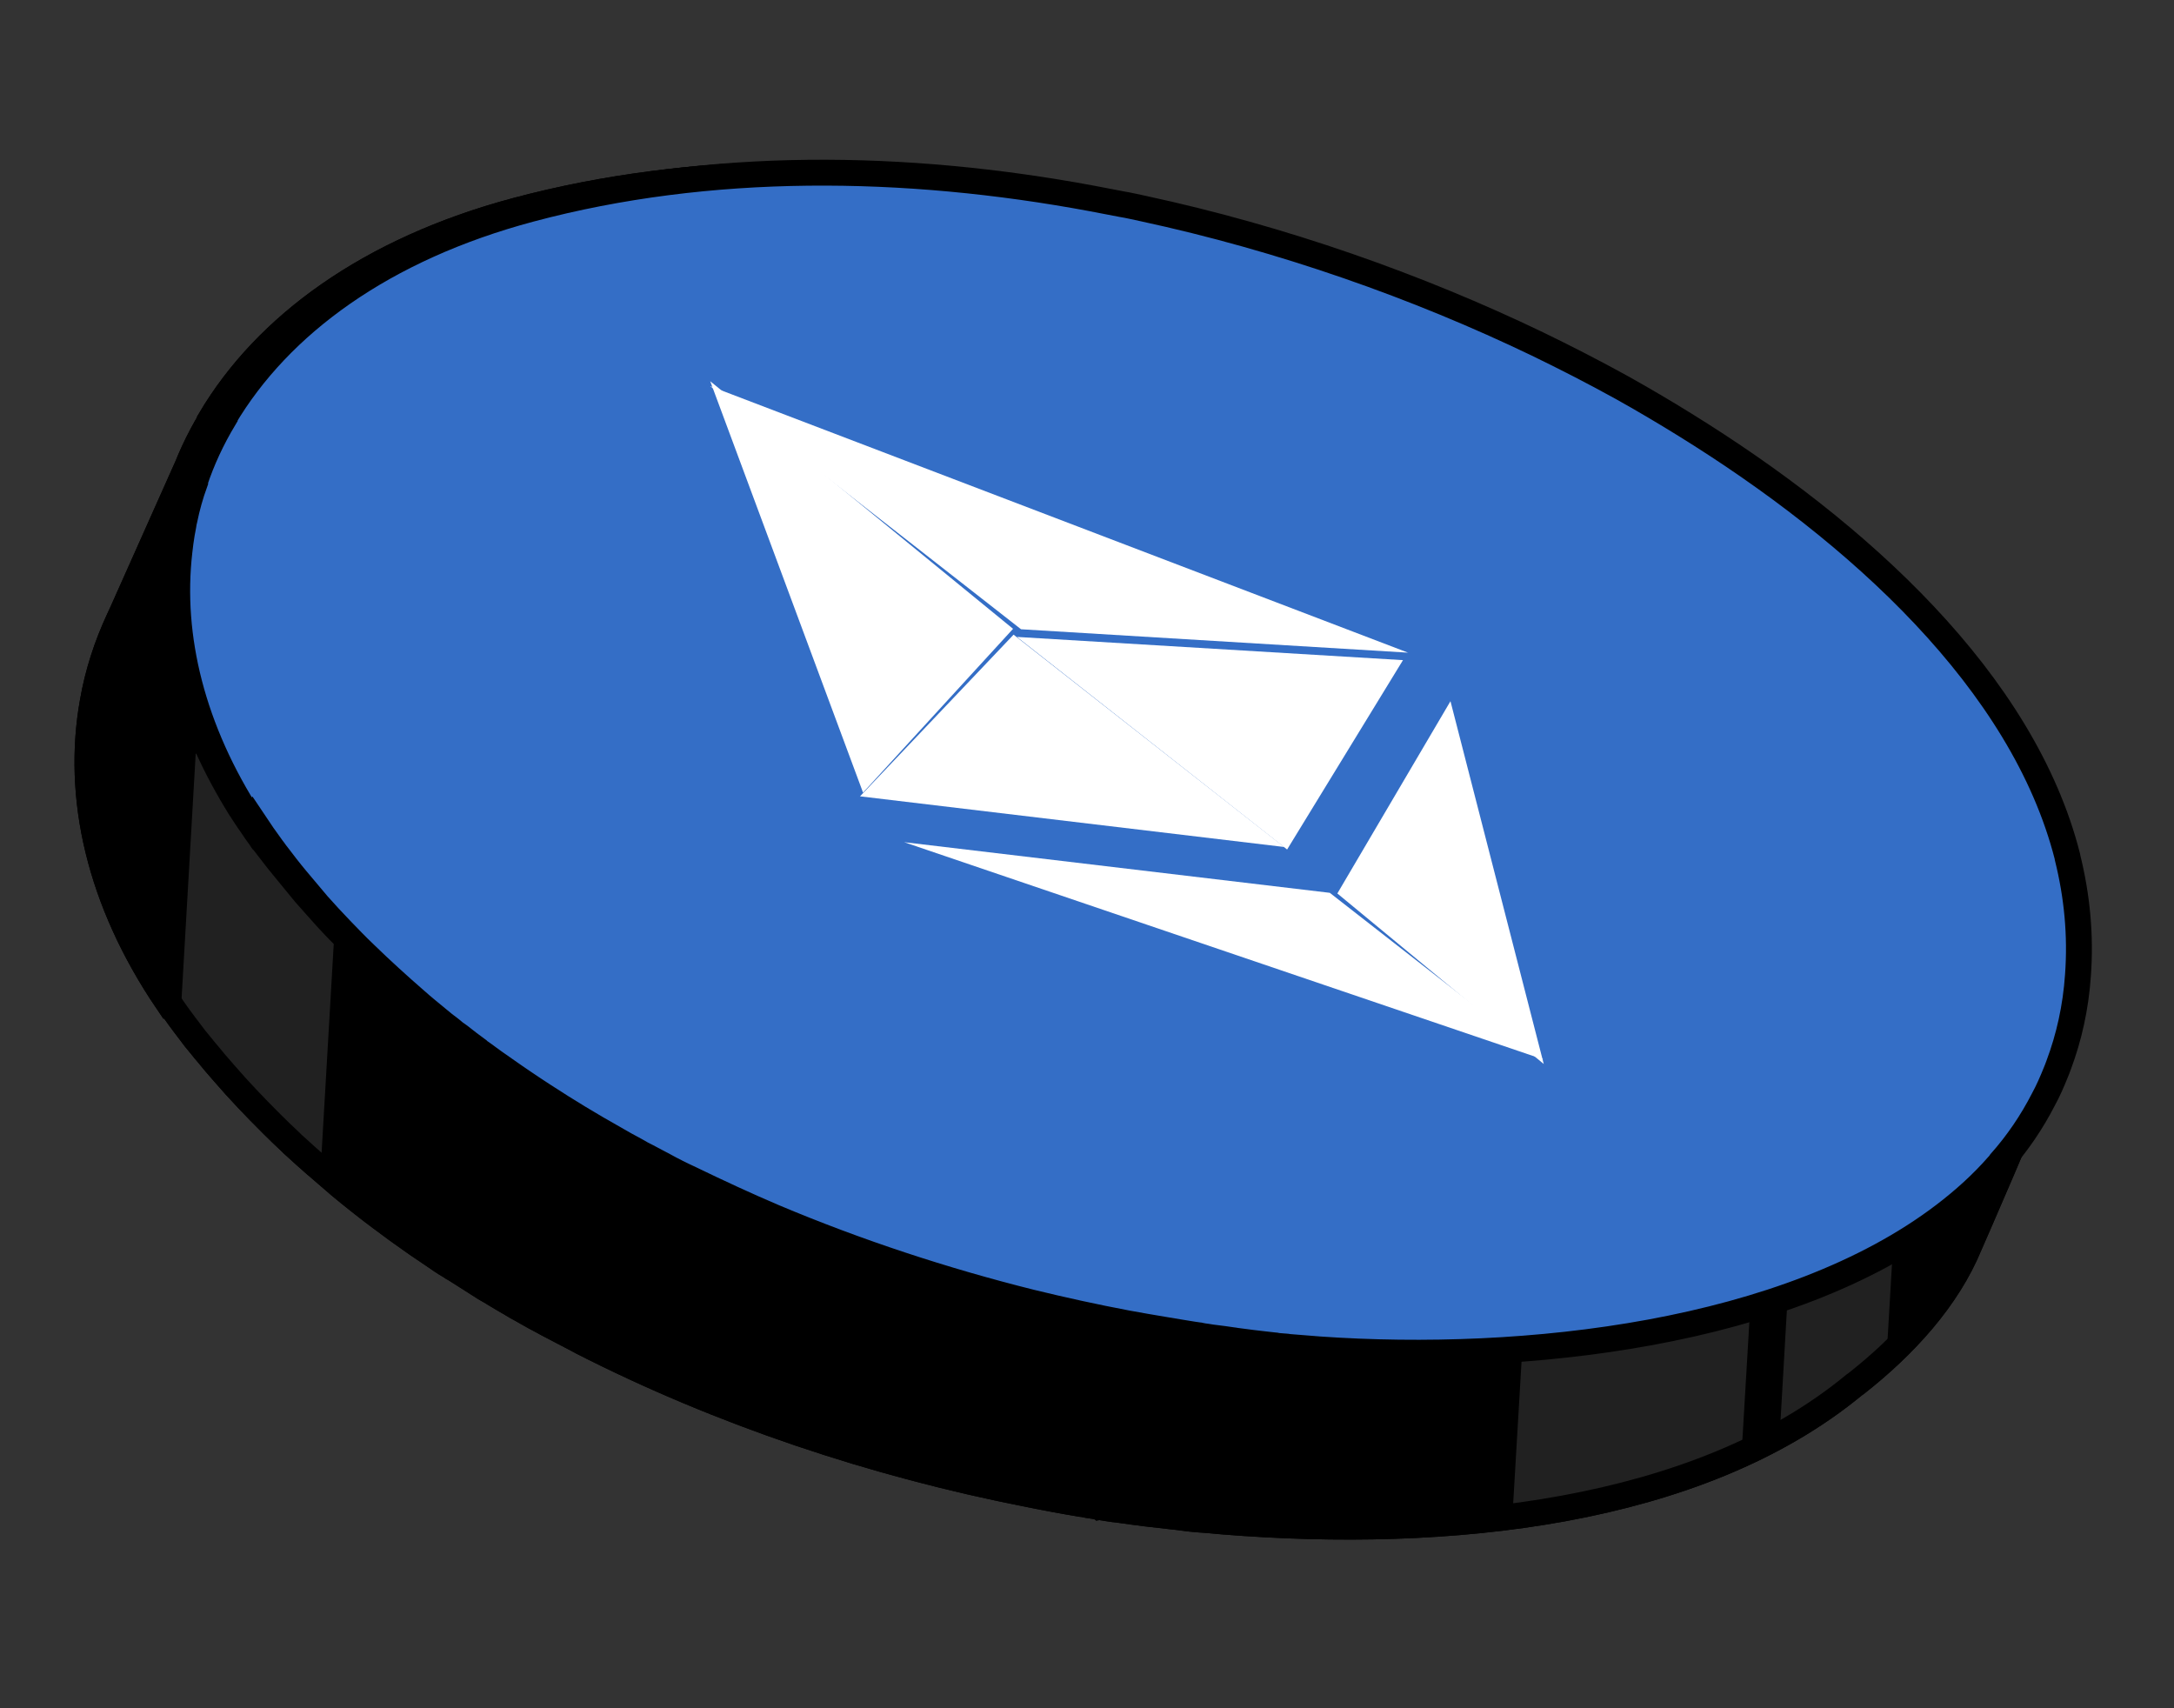 <svg width="84" height="66" viewBox="0 0 84 66" fill="none" xmlns="http://www.w3.org/2000/svg">
<rect x="0" y="0" width="84" height="66" fill="#333333" stroke="none"/>
<path d="M6.484 38.682C6.56 38.799 6.645 38.905 6.72 39.023C6.852 39.211 6.999 39.417 7.142 39.604C7.186 39.666 7.241 39.728 7.285 39.791C7.445 40.014 7.615 40.227 7.796 40.439C7.855 40.519 7.924 40.598 7.993 40.678C8.204 40.934 8.415 41.191 8.635 41.436C9.219 42.115 9.844 42.769 10.489 43.411C10.731 43.654 10.972 43.887 11.224 44.12C11.279 44.181 11.331 44.224 11.397 44.284C11.649 44.516 11.899 44.739 12.162 44.97C12.189 44.996 12.228 45.03 12.253 45.046C12.543 45.303 12.842 45.549 13.132 45.806C14.082 46.596 15.083 47.351 16.111 48.065C16.339 48.222 16.566 48.37 16.794 48.527C16.985 48.66 17.175 48.793 17.373 48.905C17.438 48.956 17.512 48.996 17.586 49.035C17.912 49.239 18.227 49.445 18.552 49.649C18.678 49.731 18.804 49.813 18.94 49.885C19.001 49.916 19.051 49.949 19.102 49.982C19.327 50.12 19.55 50.249 19.786 50.386C19.898 50.451 20.012 50.525 20.122 50.579C20.356 50.707 20.581 50.845 20.827 50.971C21.061 51.099 21.296 51.227 21.529 51.345C21.54 51.343 21.553 51.352 21.554 51.361C21.863 51.528 22.179 51.675 22.477 51.844C27.851 54.586 33.784 56.562 39.742 57.73C39.869 57.753 40.01 57.785 40.137 57.809C40.509 57.882 40.891 57.953 41.285 58.023C41.4 58.038 41.505 58.064 41.62 58.08C41.702 58.099 41.782 58.109 41.874 58.118C41.979 58.144 42.083 58.161 42.198 58.176C42.267 58.188 42.324 58.191 42.395 58.211C42.417 58.209 42.439 58.206 42.464 58.223C42.475 58.221 42.488 58.23 42.499 58.228C42.557 58.241 42.614 58.244 42.672 58.256C42.88 58.29 43.087 58.324 43.316 58.345C43.938 58.436 44.58 58.516 45.232 58.584C45.334 58.591 45.438 58.608 45.529 58.617C45.69 58.636 45.84 58.658 46 58.677C46.228 58.699 46.457 58.72 46.684 58.732C46.877 58.748 47.084 58.772 47.288 58.787C55.886 59.477 65.593 58.501 71.636 53.514C71.677 53.489 71.717 53.456 71.747 53.433C73.557 52.005 75.247 50.193 76.111 48.071C76.111 48.071 78.466 42.725 78.971 41.218C80.069 38.545 80.072 35.836 79.311 33.198C79.308 33.179 79.305 33.16 79.304 33.15C77.584 26.403 71.224 20.613 64.541 16.474C63.727 15.968 62.918 15.491 62.101 15.035C56.543 11.927 50.188 9.505 43.597 8.111C43.33 8.056 43.06 7.99 42.783 7.946C42.412 7.873 42.04 7.801 41.657 7.729C34.399 6.376 26.856 6.289 19.946 8.137C14.273 9.654 10.273 12.584 8.128 16.207L8.131 16.226C7.655 17.02 7.274 17.842 6.996 18.681L7.507 17.416L4.725 23.648L4.592 23.936C4.119 24.953 3.777 26.013 3.586 27.104C2.923 30.784 3.836 34.821 6.464 38.694L6.484 38.682Z" fill="black" stroke="black" stroke-miterlimit="10"/>
<path d="M69.062 50.276L68.745 55.786C69.769 55.216 70.735 54.565 71.61 53.837C71.662 53.811 71.679 53.78 71.718 53.746C72.115 53.436 72.495 53.098 72.874 52.751L73.137 48.27C71.89 49.052 70.512 49.713 69.062 50.276Z" fill="#212121"/>
<path d="M58.801 52.421L58.422 58.85C61.581 58.428 64.602 57.653 67.277 56.415L67.615 50.699C64.84 51.6 61.816 52.151 58.799 52.411L58.801 52.421Z" fill="#212121"/>
<path d="M7.562 29.116L6.959 39.566C6.959 39.566 6.987 39.601 7.001 39.619C7.159 39.844 7.336 40.057 7.514 40.27C7.573 40.361 7.641 40.441 7.707 40.511C7.905 40.78 8.111 41.029 8.329 41.286C8.912 41.958 9.516 42.627 10.161 43.272C10.388 43.518 10.636 43.752 10.882 43.977C10.936 44.038 10.999 44.089 11.052 44.142C11.299 44.376 11.547 44.609 11.803 44.833C11.842 44.867 11.858 44.894 11.893 44.91C12.049 45.057 12.215 45.193 12.38 45.33L12.895 36.471C12.673 36.254 12.472 36.034 12.258 35.806C11.963 35.48 11.678 35.153 11.395 34.836C11.122 34.507 10.847 34.169 10.572 33.831C10.312 33.521 10.072 33.198 9.822 32.876C9.808 32.859 9.792 32.831 9.769 32.824C9.726 32.761 9.686 32.717 9.653 32.653C9.527 32.482 9.412 32.32 9.295 32.139C9.139 31.924 9.004 31.705 8.859 31.488C8.368 30.698 7.943 29.909 7.585 29.122L7.562 29.116Z" fill="#212121"/>
<path d="M6.484 38.682C6.56 38.799 6.645 38.905 6.72 39.023C6.852 39.211 6.999 39.417 7.142 39.604C7.186 39.666 7.241 39.728 7.285 39.791C7.445 40.014 7.615 40.227 7.796 40.439C7.855 40.519 7.924 40.598 7.993 40.678C8.204 40.934 8.415 41.191 8.635 41.436C9.219 42.115 9.844 42.769 10.489 43.411C10.731 43.654 10.972 43.887 11.224 44.12C11.279 44.181 11.331 44.224 11.397 44.284C11.649 44.516 11.899 44.739 12.162 44.97C12.189 44.995 12.228 45.03 12.253 45.046C12.543 45.303 12.842 45.549 13.132 45.806C14.082 46.596 15.083 47.351 16.111 48.065C16.339 48.222 16.566 48.37 16.794 48.527C16.985 48.66 17.175 48.793 17.373 48.905C17.438 48.956 17.512 48.996 17.586 49.035C17.912 49.239 18.227 49.445 18.552 49.649C18.678 49.731 18.804 49.813 18.94 49.885C19.001 49.916 19.051 49.949 19.102 49.982C19.327 50.12 19.55 50.249 19.786 50.386C19.898 50.451 20.012 50.525 20.122 50.579C20.356 50.707 20.581 50.845 20.827 50.971C21.061 51.099 21.296 51.227 21.529 51.345C21.54 51.343 21.553 51.352 21.554 51.361C21.863 51.528 22.179 51.675 22.477 51.844C27.851 54.586 33.784 56.562 39.742 57.73C39.869 57.753 40.01 57.785 40.137 57.809C40.509 57.882 40.891 57.953 41.285 58.023C41.4 58.038 41.505 58.064 41.62 58.08C41.702 58.099 41.782 58.109 41.874 58.118C41.979 58.144 42.083 58.161 42.198 58.176C42.267 58.188 42.324 58.191 42.395 58.211C42.417 58.209 42.439 58.206 42.464 58.223C42.475 58.221 42.488 58.23 42.499 58.228C42.557 58.241 42.614 58.244 42.672 58.256C42.88 58.29 43.087 58.324 43.316 58.345C43.938 58.436 44.58 58.516 45.232 58.584C45.334 58.591 45.438 58.608 45.529 58.617C45.69 58.636 45.84 58.658 46 58.677C46.228 58.699 46.457 58.72 46.684 58.732C46.877 58.748 47.084 58.772 47.288 58.787C55.886 59.477 65.593 58.501 71.636 53.514C71.677 53.489 71.717 53.456 71.747 53.433C73.557 52.005 75.247 50.193 76.111 48.071C76.111 48.071 78.466 42.725 78.971 41.218C80.069 38.545 80.072 35.836 79.311 33.198C79.308 33.179 79.305 33.16 79.304 33.15C77.584 26.403 71.224 20.613 64.541 16.474C63.727 15.968 62.918 15.491 62.101 15.035C56.543 11.927 50.188 9.505 43.597 8.111C43.33 8.056 43.06 7.99 42.783 7.946C42.412 7.873 42.04 7.801 41.657 7.729C34.399 6.376 26.856 6.289 19.946 8.137C14.273 9.654 10.273 12.584 8.128 16.207L8.131 16.226C7.655 17.02 7.274 17.842 6.996 18.681L7.507 17.416L4.725 23.648L4.592 23.936C4.119 24.953 3.777 26.013 3.586 27.104C2.923 30.784 3.836 34.821 6.464 38.694L6.484 38.682Z" stroke="black" stroke-miterlimit="10"/>
<path d="M9.704 31.604C9.853 31.829 10.001 32.045 10.149 32.26C10.267 32.43 10.396 32.599 10.514 32.77C10.559 32.833 10.6 32.876 10.643 32.939C10.647 32.958 10.674 32.984 10.688 33.002C10.932 33.322 11.176 33.643 11.442 33.961C11.722 34.296 12.001 34.622 12.281 34.958C12.571 35.282 12.859 35.598 13.171 35.92C13.482 36.242 13.782 36.556 14.101 36.858C14.731 37.472 15.393 38.073 16.062 38.654C16.339 38.902 16.624 39.131 16.911 39.368C17.068 39.505 17.235 39.631 17.402 39.757C17.52 39.859 17.637 39.952 17.763 40.034C17.996 40.22 18.24 40.405 18.47 40.572C18.511 40.615 18.561 40.648 18.612 40.681C18.931 40.915 19.251 41.149 19.58 41.372C19.798 41.53 20.024 41.678 20.24 41.827C20.494 42.001 20.758 42.173 21.023 42.346C21.905 42.921 22.829 43.481 23.759 44.002C24.02 44.155 24.293 44.307 24.564 44.45C24.713 44.539 24.874 44.627 25.02 44.697C25.23 44.808 25.439 44.919 25.649 45.03C25.983 45.214 26.326 45.386 26.679 45.548C27.742 46.063 28.826 46.566 29.914 47.029C33.117 48.377 36.458 49.476 39.835 50.319C41.066 50.619 42.302 50.89 43.533 51.123C44.02 51.211 44.506 51.299 44.992 51.377C45.351 51.442 45.719 51.495 46.09 51.558C46.159 51.569 46.239 51.579 46.309 51.59C46.331 51.588 46.354 51.594 46.378 51.601C46.46 51.621 46.54 51.631 46.62 51.641C46.748 51.664 46.863 51.68 46.989 51.694C47.184 51.719 47.391 51.744 47.599 51.777C47.668 51.788 47.725 51.791 47.783 51.804C47.979 51.829 48.174 51.855 48.369 51.88C48.634 51.917 48.884 51.936 49.16 51.971C49.195 51.977 49.24 51.981 49.286 51.985C49.368 52.005 49.447 52.005 49.538 52.014C49.619 52.023 49.708 52.022 49.801 52.041C50.189 52.072 50.577 52.104 50.975 52.135C58.926 52.688 69.073 51.555 75.117 46.949C75.886 46.363 76.59 45.727 77.205 45.023C77.244 44.989 77.271 44.947 77.298 44.905C77.952 44.168 78.504 43.355 78.955 42.477C79.137 42.145 79.291 41.787 79.435 41.431C79.435 41.431 79.531 41.196 79.545 41.146C79.943 40.08 80.203 38.933 80.289 37.681C80.403 36.125 80.254 34.609 79.886 33.129C79.883 33.11 79.88 33.091 79.879 33.082C78.159 26.337 71.795 20.55 65.107 16.412C64.293 15.907 63.483 15.43 62.666 14.974C61.565 14.366 60.472 13.807 59.409 13.292C54.779 11.065 49.56 9.218 44.151 8.053C43.883 7.997 43.614 7.932 43.336 7.887C42.965 7.815 42.593 7.742 42.21 7.671C34.947 6.318 27.399 6.231 20.485 8.078C14.809 9.594 10.805 12.523 8.659 16.144L8.662 16.163C8.186 16.957 7.804 17.778 7.527 18.616L7.531 18.645C7.361 19.111 7.227 19.593 7.127 20.08C7.105 20.151 7.096 20.23 7.085 20.299C7.04 20.508 7.009 20.725 6.977 20.942C6.963 21.061 6.949 21.179 6.934 21.297C6.55 24.622 7.432 28.195 9.666 31.648L9.704 31.604Z" fill="#346EC6" stroke="black" stroke-miterlimit="10"/>
<path d="M39.143 24.295L27.442 14.729L33.347 30.623L39.143 24.295Z" fill="white"/>
<path d="M56.044 27.091L59.648 41.108L51.673 34.52L56.044 27.091Z" fill="white"/>
<path d="M54.412 25.219L27.439 14.918L39.451 24.312L54.423 25.217L54.412 25.219Z" fill="white"/>
<path d="M59.631 40.933L51.381 34.495L34.936 32.539L59.631 40.933Z" fill="white"/>
<path d="M49.618 32.724L39.163 24.521L33.23 30.767L49.618 32.724Z" fill="white"/>
<path d="M54.209 25.505L39.291 24.608L49.732 32.822L54.209 25.505Z" fill="white"/>
</svg>
